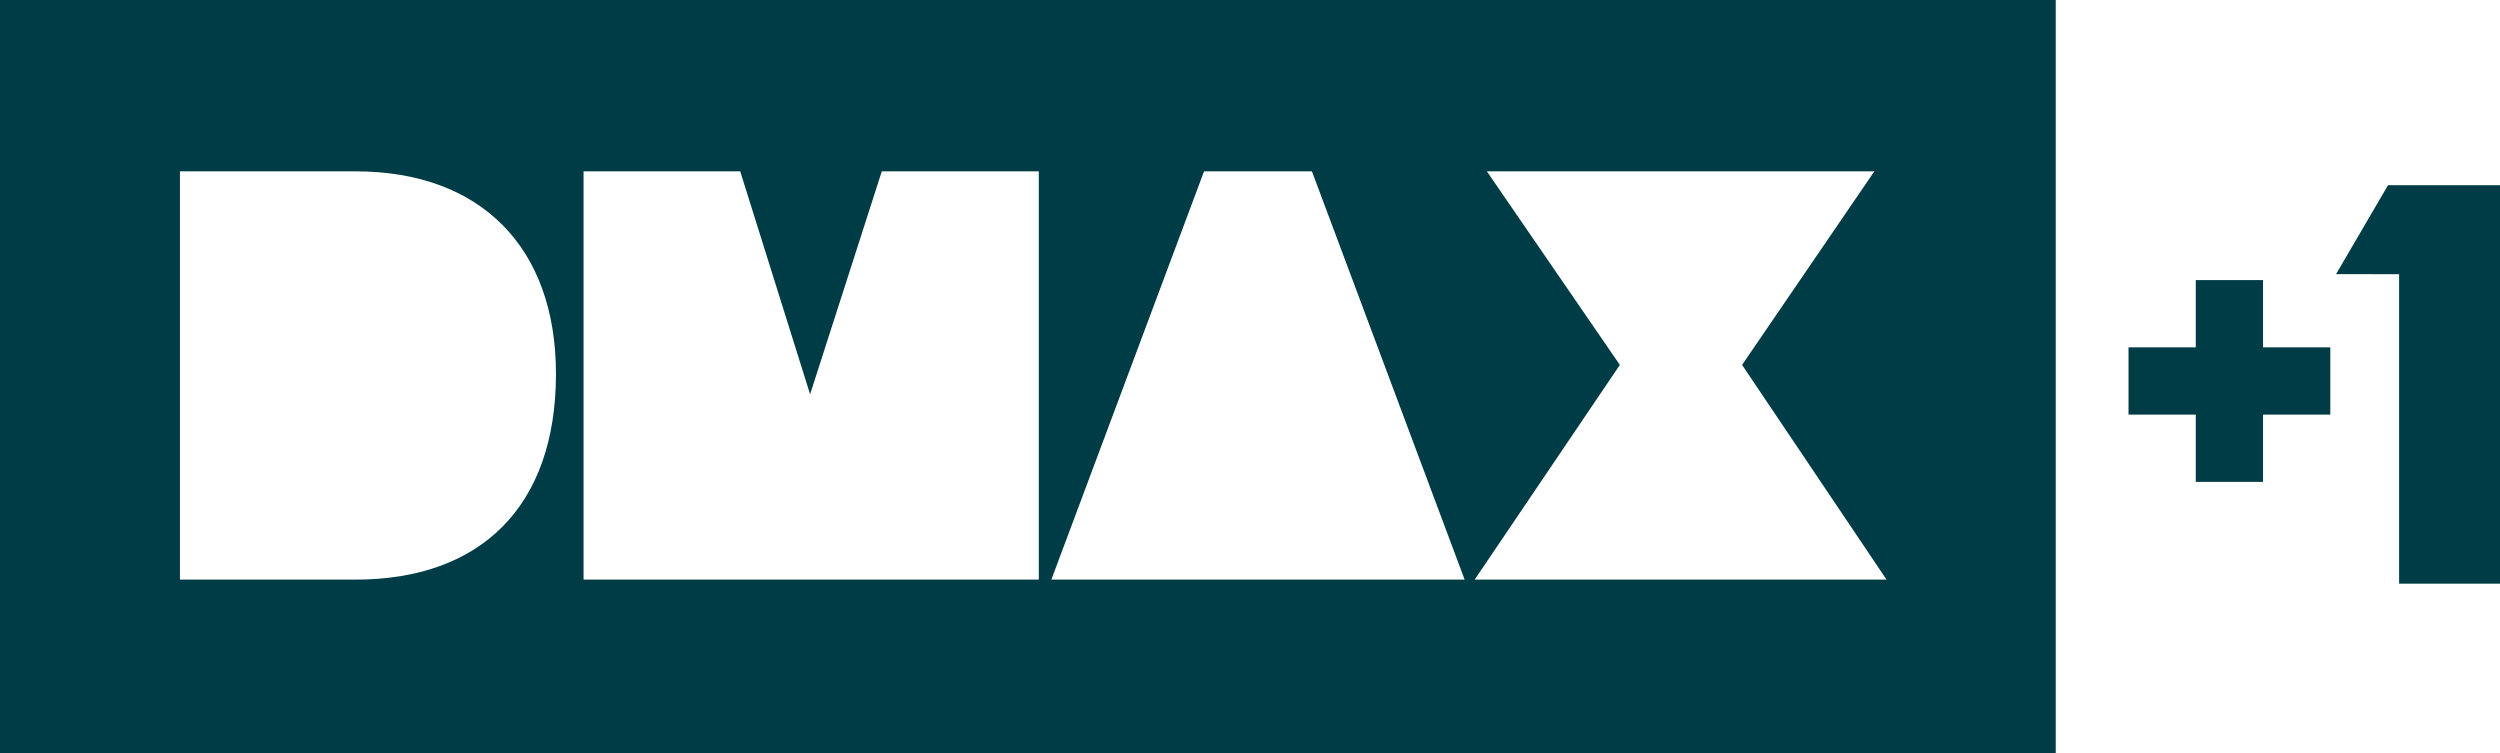 <?xml version="1.0" encoding="UTF-8" standalone="no"?>
<svg
   version="1.1"
   id="Layer_1"
   x="0px"
   y="0px"
   viewBox="0 0 697.441 210.199"
   xml:space="preserve"
   xmlns="http://www.w3.org/2000/svg"
   xmlns:svg="http://www.w3.org/2000/svg"><path
     style="fill:#003c46"
     d="M 0,0 V 210.199 H 573.5 V 0 Z M 50.199,47.801 H 99.199 C 134.099,47.801 155.1,69.001 155.1,104.301 155.1,141.501 133.899,161.699 99.199,161.699 H 50.199 Z M 162.801,47.801 H 206.5 L 226,110 246,47.801 H 289.801 V 161.699 H 162.801 Z M 335.9,47.801 H 366 L 408.6,161.699 H 293.301 Z M 414.801,47.801 H 449.699 489 522.9 L 486,101.801 526.301,161.699 H 490.199 445.5 411.4 L 451.9,101.801 Z"
     id="path2" /><path
     id="path936-9"
     d="M 666.199,51.668 651.705,76.472 669.293,76.496 V 162.826 H 697.441 V 51.668 Z"
     style="fill:#003c46;fill-opacity:1;stroke-width:0.924" /><path
     id="rect2878"
     d="M 612.571,78.137 V 96.902 H 593.806 V 115.666 H 612.571 V 134.431 H 631.335 V 115.666 H 650.1 V 96.902 H 631.335 V 78.137 Z"
     style="fill:#003c46;fill-opacity:1;stroke-width:0.924" /></svg>

